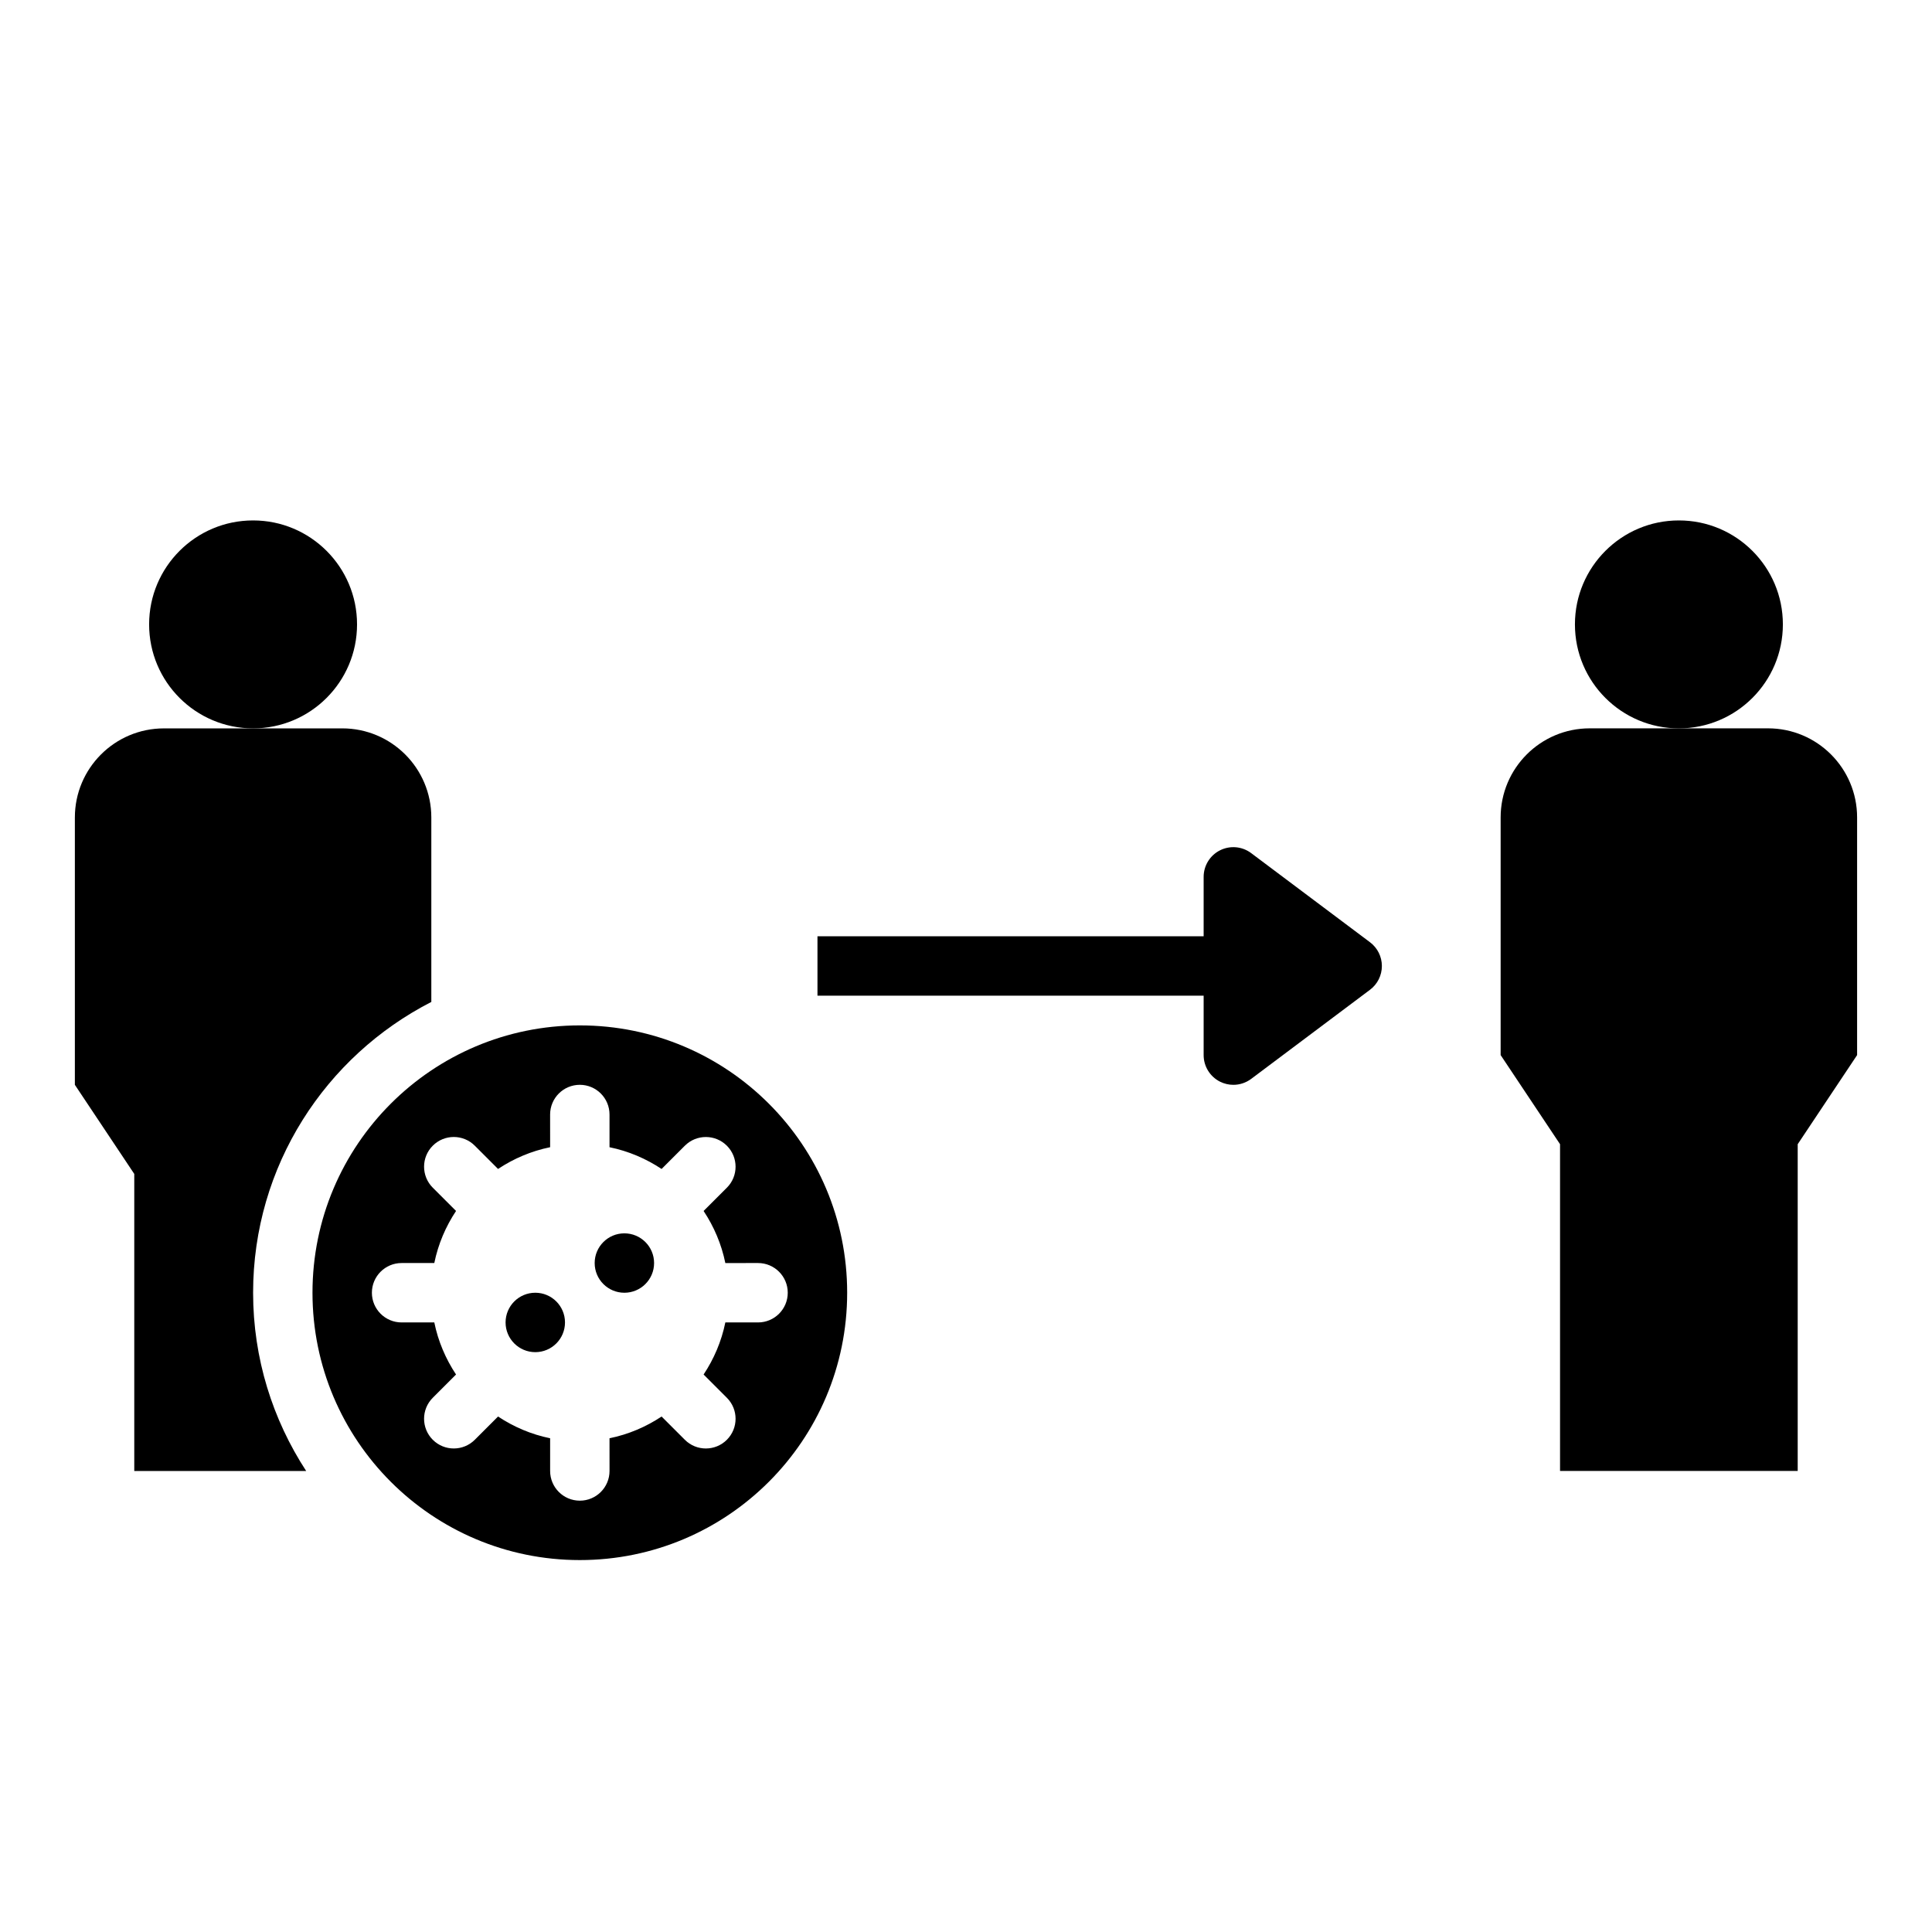<?xml version="1.0" encoding="UTF-8"?>
<!-- Uploaded to: ICON Repo, www.svgrepo.com, Generator: ICON Repo Mixer Tools -->
<svg fill="#000000" width="800px" height="800px" version="1.1" viewBox="144 144 512 512" xmlns="http://www.w3.org/2000/svg">
 <g>
  <path d="m616.48 309.47c0 15.219-12.336 27.555-27.555 27.555-15.215 0-27.551-12.336-27.551-27.555 0-15.215 12.336-27.551 27.551-27.551 15.219 0 27.555 12.336 27.555 27.551"/>
  <path d="m620.41 533.82v-86.594l15.742-23.617v-62.977c0-13.043-10.57-23.617-23.617-23.617h-47.234c-13.043 0-23.617 10.57-23.617 23.617v62.977l15.742 23.617v86.594z"/>
  <path d="m507.06 393.7-31.488-23.617c-2.394-1.793-5.574-2.078-8.242-0.746-2.668 1.332-4.352 4.062-4.352 7.047v15.742h-102.34v15.742h102.34v15.742c0 2.984 1.684 5.707 4.352 7.047 1.113 0.555 2.324 0.832 3.523 0.832 1.668 0 3.328-0.535 4.723-1.574l31.488-23.617c1.984-1.48 3.148-3.816 3.148-6.297s-1.164-4.812-3.148-6.301z"/>
  <path d="m293.73 494.46c0 4.348-3.523 7.875-7.871 7.875-4.348 0-7.875-3.527-7.875-7.875 0-4.348 3.527-7.871 7.875-7.871 4.348 0 7.871 3.523 7.871 7.871"/>
  <path d="m317.34 478.72c0 4.348-3.527 7.871-7.875 7.871s-7.871-3.523-7.871-7.871 3.523-7.871 7.871-7.871 7.875 3.523 7.875 7.871"/>
  <path d="m297.66 415.74c-39.133 0-70.848 31.715-70.848 70.848 0 39.133 31.715 70.848 70.848 70.848 39.133 0 70.848-31.715 70.848-70.848 0-39.133-31.719-70.848-70.848-70.848zm55.102 70.848c0 4.344-3.527 7.871-7.871 7.871h-8.668c-1.023 5.016-3.023 9.676-5.762 13.801l6.164 6.164c3.078 3.07 3.078 8.062 0 11.133-3.07 3.07-8.055 3.078-11.133 0l-6.164-6.164c-4.125 2.738-8.785 4.738-13.801 5.762l0.004 8.668c0 4.344-3.527 7.871-7.871 7.871s-7.871-3.527-7.871-7.871v-8.668c-5.016-1.023-9.668-3.023-13.801-5.762l-6.164 6.164c-3.078 3.07-8.055 3.07-11.133 0-3.078-3.078-3.078-8.062 0-11.133l6.164-6.164c-2.738-4.125-4.738-8.785-5.762-13.801h-8.668c-4.344 0-7.871-3.527-7.871-7.871s3.527-7.871 7.871-7.871h8.668c1.023-5.016 3.023-9.676 5.762-13.801l-6.164-6.164c-3.078-3.078-3.078-8.062 0-11.133 3.07-3.07 8.055-3.078 11.133 0l6.164 6.164c4.125-2.738 8.785-4.738 13.801-5.762l-0.004-8.664c0-4.344 3.527-7.871 7.871-7.871s7.871 3.527 7.871 7.871v8.668c5.016 1.023 9.668 3.023 13.801 5.762l6.164-6.164c3.078-3.07 8.055-3.07 11.133 0 3.078 3.078 3.078 8.062 0 11.133l-6.164 6.164c2.738 4.125 4.738 8.785 5.762 13.801l8.668-0.004c4.344 0 7.871 3.527 7.871 7.871z"/>
  <path d="m238.62 309.47c0 15.219-12.336 27.555-27.551 27.555-15.219 0-27.551-12.336-27.551-27.555 0-15.215 12.332-27.551 27.551-27.551 15.215 0 27.551 12.336 27.551 27.551"/>
  <path d="m163.84 360.64v70.848l15.742 23.617v78.719h45.555c-8.859-13.586-14.062-29.793-14.062-47.23 0-33.637 19.215-62.723 47.23-77.066v-48.887c0-13.043-10.57-23.617-23.617-23.617l-23.613 0.004h-23.617c-13.043 0-23.617 10.57-23.617 23.613z"/>
 </g>
</svg>